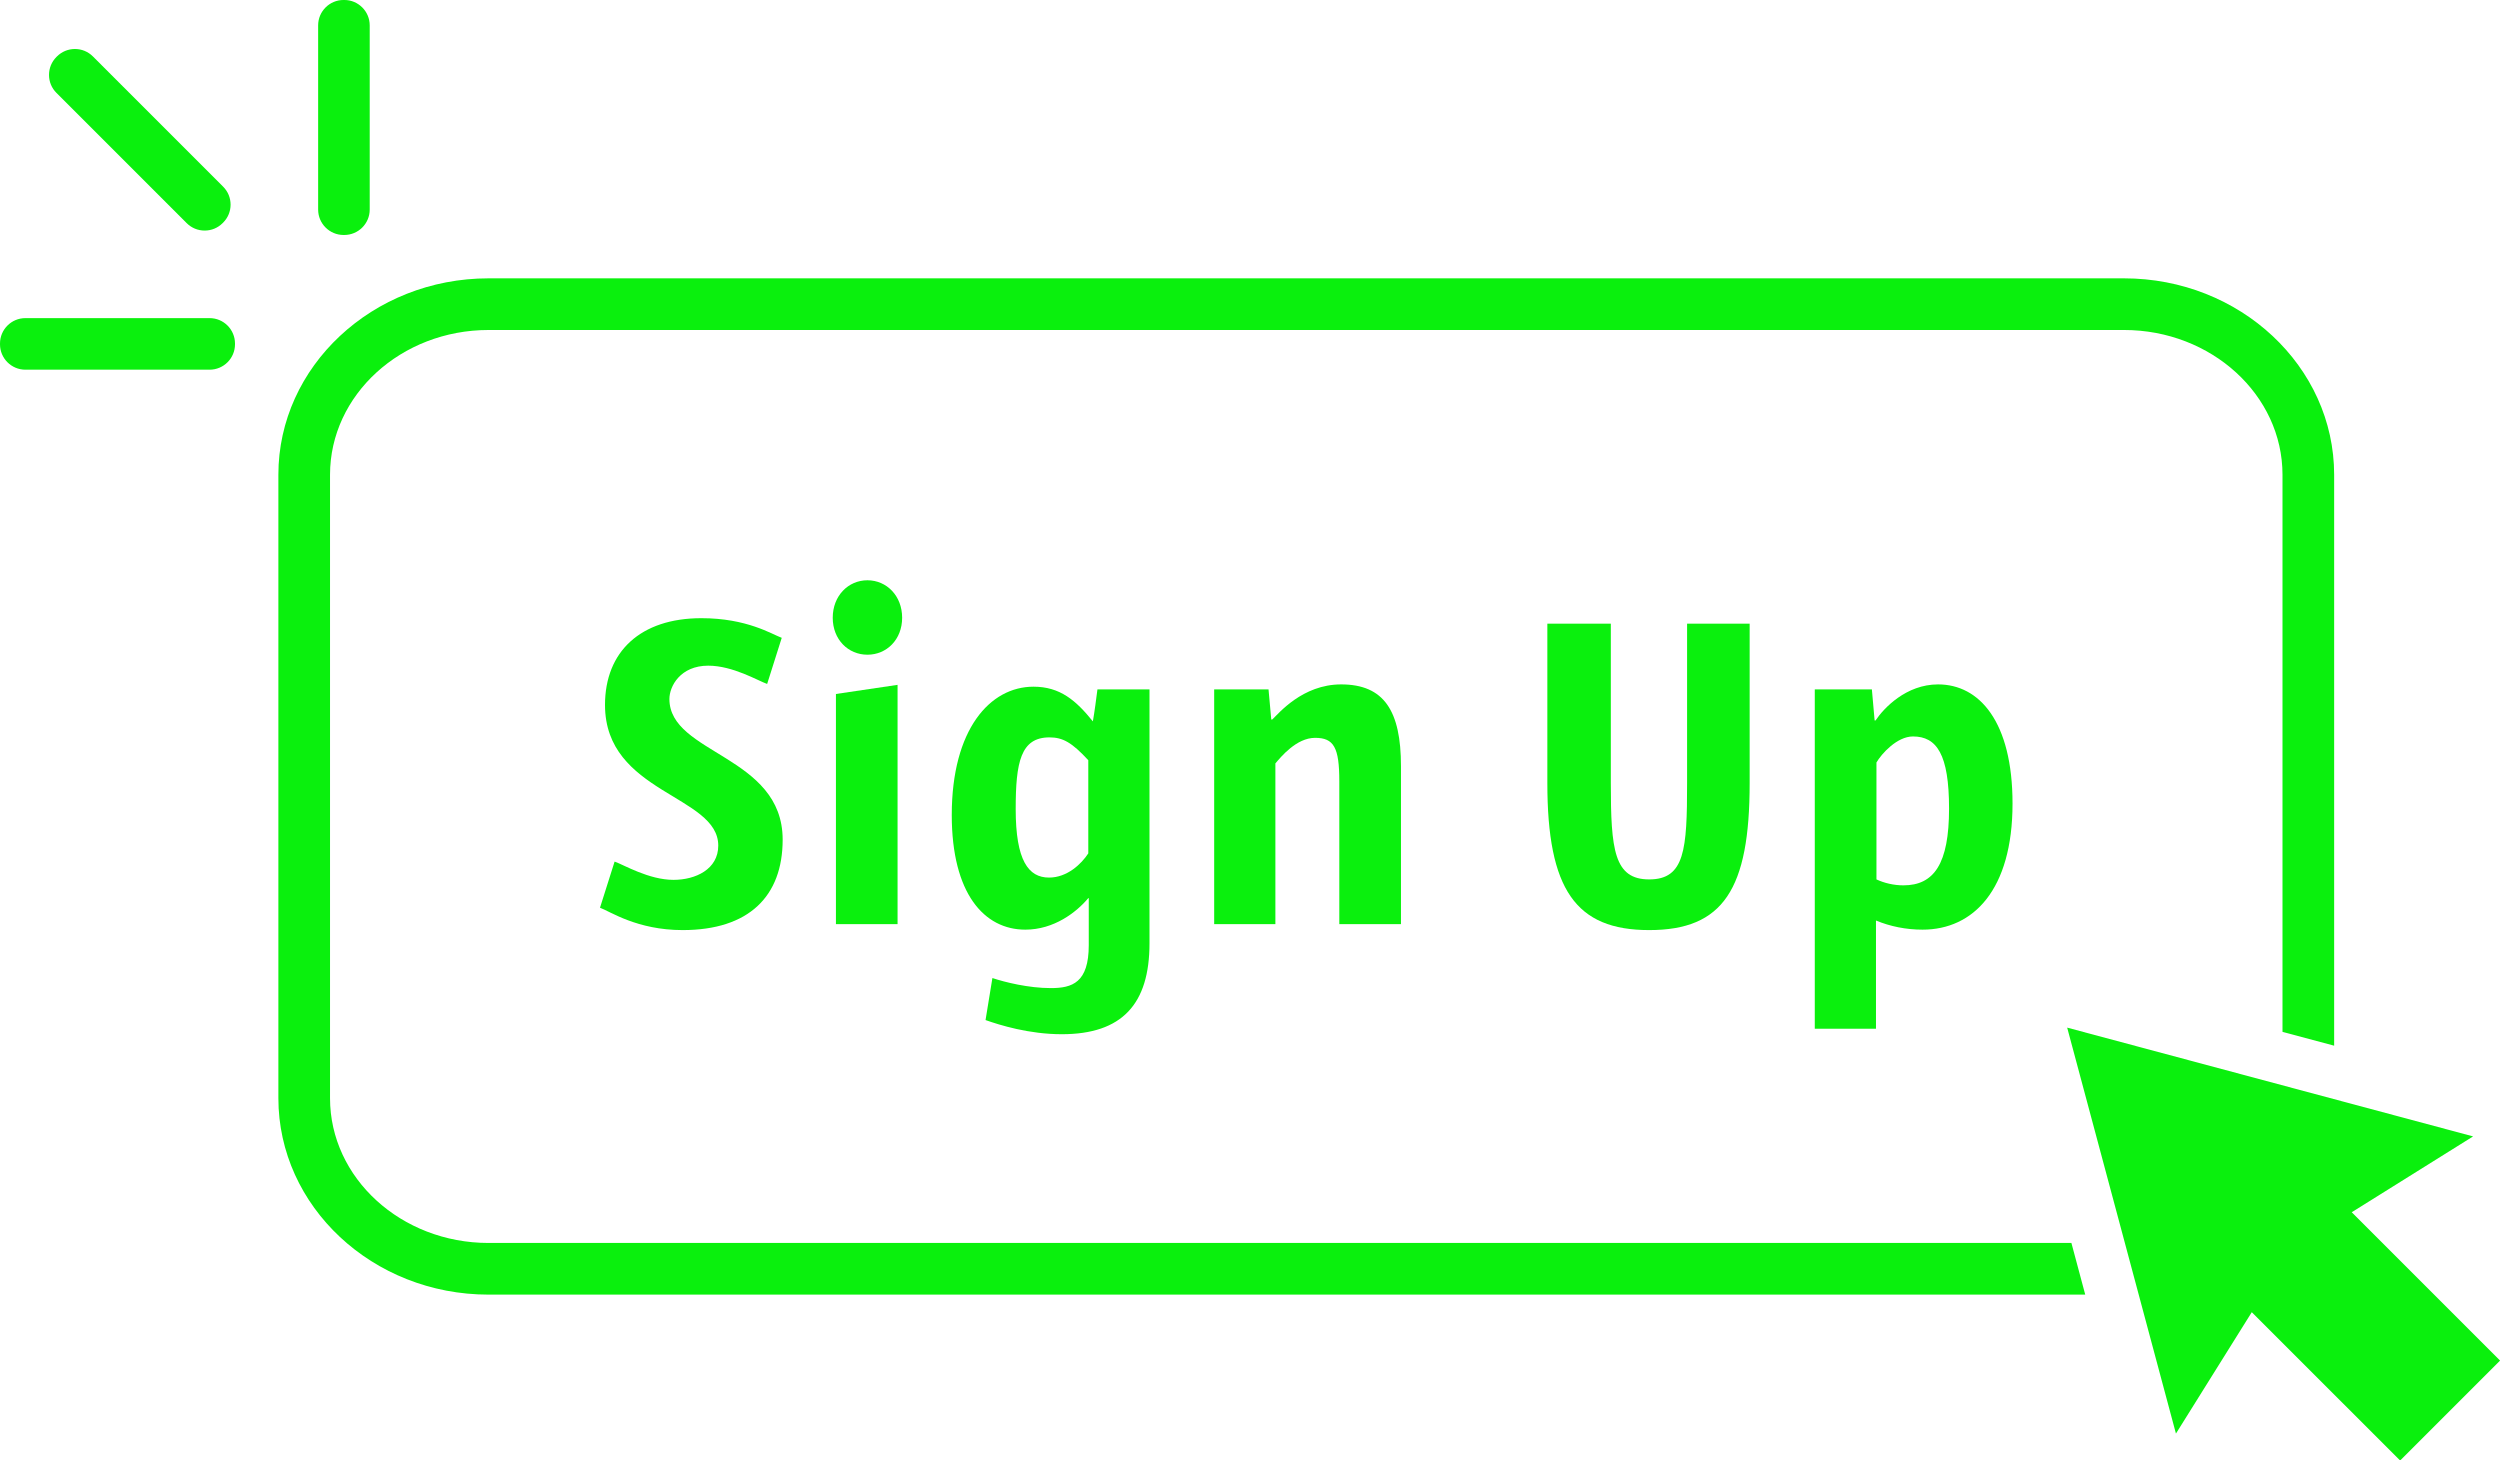 <?xml version="1.0" encoding="UTF-8" standalone="no"?><svg xmlns="http://www.w3.org/2000/svg" xmlns:xlink="http://www.w3.org/1999/xlink" fill="#000000" height="339.3" preserveAspectRatio="xMidYMid meet" version="1" viewBox="0.0 -0.0 580.8 339.3" width="580.8" zoomAndPan="magnify"><defs><clipPath id="a"><path d="M 480 238 L 580.82 238 L 580.82 339.309 L 480 339.309 Z M 480 238"/></clipPath></defs><g><g id="change1_1"><path d="M 493.441 64.664 L 113.5 64.664 C 86.57 64.664 64.672 85.133 64.672 110.293 L 64.672 255.133 C 64.672 280.293 86.57 300.766 113.5 300.766 L 484.441 300.766 L 481.23 288.766 L 113.5 288.766 C 93.191 288.766 76.672 273.676 76.672 255.133 L 76.672 110.293 C 76.672 91.754 93.191 76.664 113.5 76.664 L 493.441 76.664 C 513.75 76.664 530.27 91.754 530.27 110.293 L 530.27 239.723 L 542.27 242.934 L 542.27 110.293 C 542.27 85.133 520.371 64.664 493.441 64.664" fill="#0af00d"/></g><g id="change1_2"><path d="M 181.613 148.18 L 178.223 158.895 C 176.098 158.152 170.266 154.648 164.535 154.648 C 158.062 154.648 155.516 159.426 155.516 162.395 C 155.516 175.23 181.828 175.445 181.828 195.07 C 181.828 208.227 173.977 216.078 158.594 216.078 C 147.984 216.078 141.727 211.73 139.391 210.883 L 142.785 200.164 C 144.906 200.906 150.742 204.41 156.473 204.41 C 161.562 204.41 166.867 201.969 166.867 196.453 C 166.867 184.676 140.555 184.355 140.555 163.773 C 140.555 151.359 148.832 143.617 162.941 143.617 C 173.555 143.617 179.281 147.328 181.613 148.18" fill="#0af00d"/></g><g id="change1_3"><path d="M 208.523 214.699 L 194.203 214.699 L 194.203 161.227 L 208.523 159.105 Z M 201.523 152.102 C 197.066 152.102 193.461 148.602 193.461 143.512 C 193.461 138.418 197.066 134.809 201.523 134.809 C 205.98 134.809 209.586 138.418 209.586 143.512 C 209.586 148.602 205.98 152.102 201.523 152.102" fill="#0af00d"/></g><g id="change1_4"><path d="M 252.832 198.258 L 252.832 176.613 C 249.016 172.473 246.891 171.309 243.816 171.309 C 237.133 171.309 235.965 177.035 235.965 187.965 C 235.965 199.953 238.934 203.879 243.711 203.879 C 247.953 203.879 251.242 200.695 252.832 198.258 Z M 253.895 167.594 C 254.32 165.152 254.637 162.605 254.957 160.164 L 267.051 160.164 L 267.051 219.156 C 267.051 233.266 260.684 240.27 246.68 240.27 C 239.043 240.27 232.254 238.148 228.961 236.98 L 230.555 227.219 C 233.418 228.176 238.934 229.555 244.133 229.555 C 249.121 229.555 252.941 228.281 252.941 219.582 L 252.941 208.652 L 252.832 208.652 C 250.074 211.941 244.879 215.977 238.191 215.977 C 228.645 215.977 221.113 207.594 221.113 189.344 C 221.113 169.398 230.023 159.531 240.102 159.531 C 246.258 159.531 249.969 162.715 253.895 167.594" fill="#0af00d"/></g><g id="change1_5"><path d="M 282.078 160.164 L 294.703 160.164 L 295.34 167.168 L 295.555 167.168 C 297.039 165.789 302.555 159 311.574 159 C 321.547 159 325.473 165.152 325.473 177.992 L 325.473 214.699 L 311.148 214.699 L 311.148 181.492 C 311.148 173.641 309.879 171.414 305.527 171.414 C 301.176 171.414 297.566 175.867 296.297 177.355 L 296.297 214.699 L 282.078 214.699 L 282.078 160.164" fill="#0af00d"/></g><g id="change1_6"><path d="M 359.48 144.891 L 374.227 144.891 L 374.227 181.918 C 374.227 197.406 374.969 204.305 383.137 204.305 C 391.414 204.305 391.945 197.406 391.945 181.918 L 391.945 144.891 L 406.48 144.891 L 406.48 181.918 C 406.48 206.637 400.324 216.078 383.137 216.078 C 366.059 216.078 359.48 206.637 359.48 181.918 L 359.48 144.891" fill="#0af00d"/></g><g id="change1_7"><path d="M 435.938 177.141 L 435.938 204.305 C 437.738 205.152 439.969 205.684 442.195 205.684 C 449.305 205.684 452.805 200.695 452.805 187.855 C 452.805 175.23 449.938 171.094 444.422 171.094 C 440.707 171.094 437.102 175.129 435.938 177.141 Z M 421.609 160.164 L 434.875 160.164 L 435.512 167.383 L 435.723 167.383 C 437.633 164.516 442.832 159 450.258 159 C 459.809 159 467.551 167.594 467.551 186.691 C 467.551 206.742 458.43 215.977 446.648 215.977 C 442.832 215.977 439.117 215.23 435.828 213.852 L 435.828 238.996 L 421.609 238.996 L 421.609 160.164" fill="#0af00d"/></g><g id="change1_8"><path d="M 79.812 54.59 C 76.559 54.59 73.91 51.945 73.91 48.691 L 73.91 5.895 C 73.91 2.645 76.559 -0.004 79.812 -0.004 L 79.992 -0.004 C 83.242 -0.004 85.891 2.645 85.891 5.895 L 85.891 48.691 C 85.891 51.945 83.242 54.59 79.992 54.59 L 79.812 54.59" fill="#0af00d"/></g><g id="change1_9"><path d="M 47.543 53.566 C 45.969 53.566 44.488 52.953 43.375 51.84 L 13.113 21.578 C 11.996 20.465 11.387 18.984 11.387 17.406 C 11.387 15.832 11.996 14.352 13.113 13.234 L 13.238 13.109 C 14.355 11.996 15.836 11.383 17.41 11.383 C 18.988 11.383 20.469 11.996 21.582 13.109 L 51.844 43.371 C 52.957 44.484 53.57 45.965 53.57 47.543 C 53.57 49.117 52.957 50.598 51.844 51.715 L 51.711 51.844 C 50.602 52.953 49.121 53.566 47.543 53.566" fill="#0af00d"/></g><g id="change1_10"><path d="M 5.898 85.887 C 2.645 85.887 0 83.242 0 79.988 L 0 79.809 C 0 76.555 2.645 73.906 5.898 73.906 L 48.695 73.906 C 51.949 73.906 54.594 76.555 54.594 79.809 L 54.594 79.988 C 54.594 83.242 51.949 85.887 48.695 85.887 L 5.898 85.887" fill="#0af00d"/></g><g clip-path="url(#a)" id="change1_11"><path d="M 546.352 281.629 L 574.551 264.008 L 480.246 238.738 L 505.516 333.047 L 523.133 304.848 L 557.598 339.309 L 580.816 316.09 L 546.352 281.629" fill="#0af00d"/></g></g></svg>